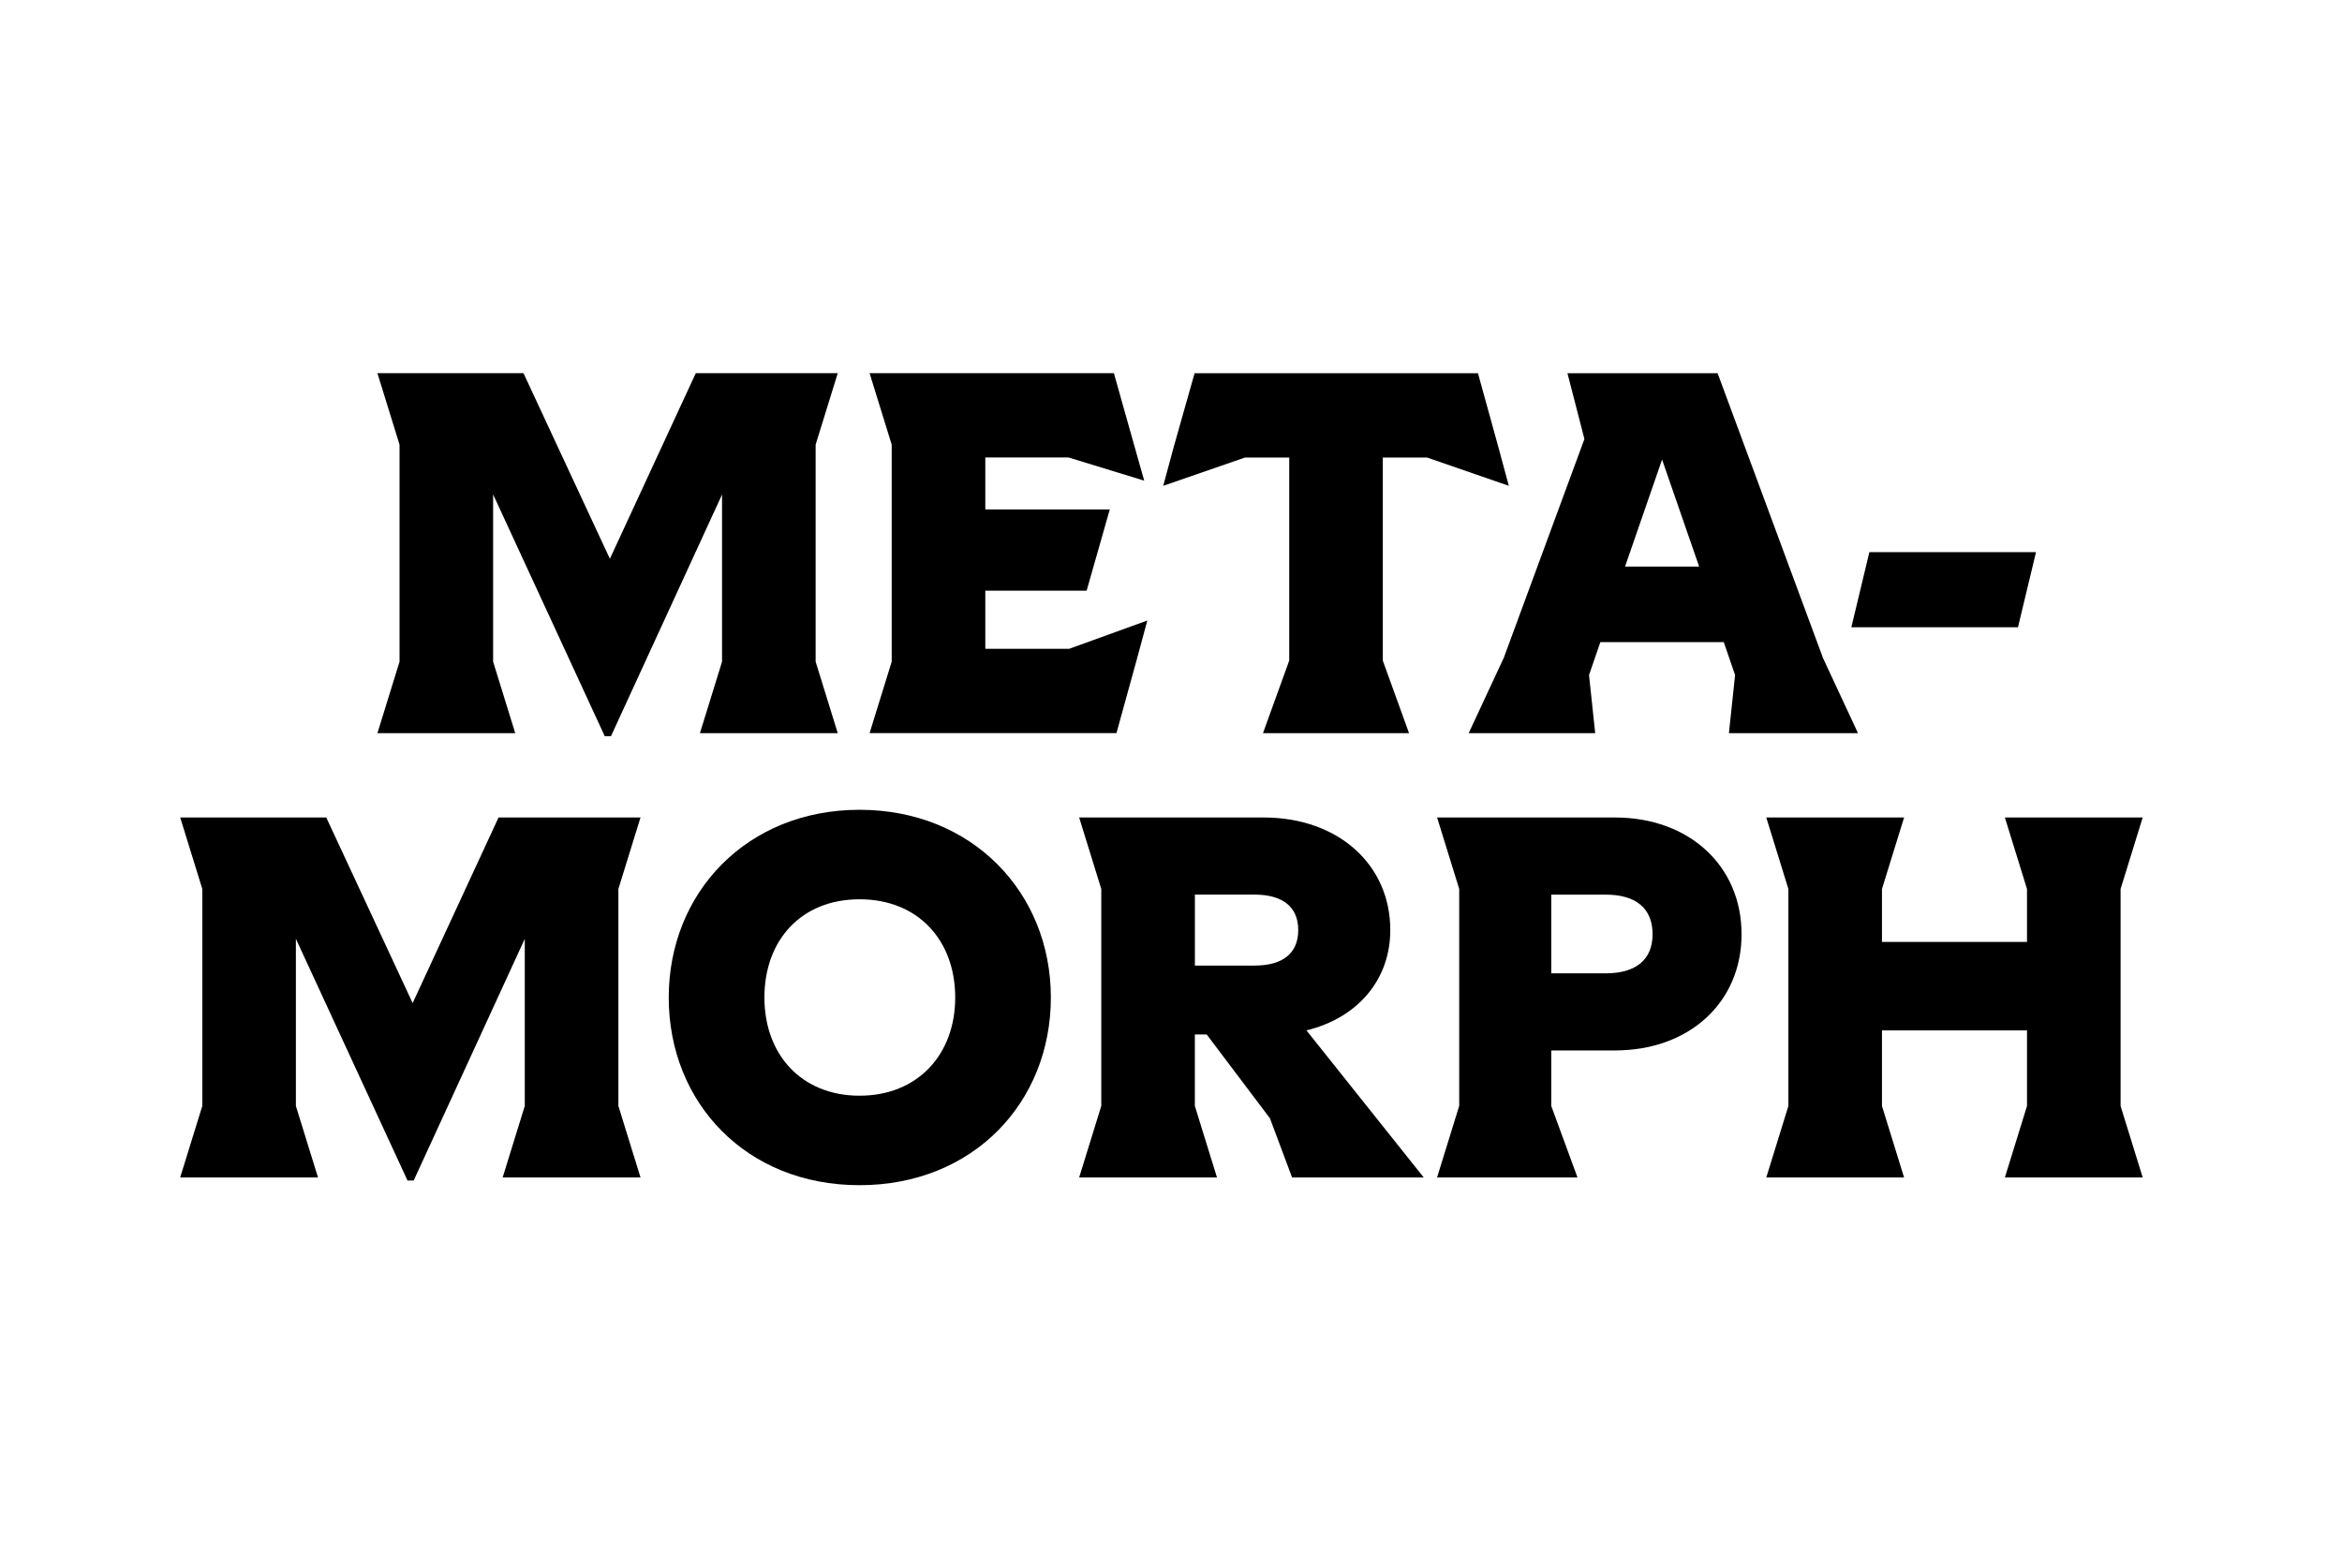 <?xml version="1.0" encoding="UTF-8"?> <svg xmlns="http://www.w3.org/2000/svg" id="Layer_1" viewBox="0 0 702 470"><defs><style>.cls-1{fill:#fff;}</style></defs><rect class="cls-1" width="702" height="470"></rect><path d="M147.81,148.26v50.1l6.63,21.43h-41.31l6.63-21.43v-65.06l-6.63-21.43h43.78l25.9,55.65,25.75-55.65h42.55l-6.63,21.43v65.06l6.63,21.43h-41.31l6.63-21.43v-50.1l-33.3,72.45h-1.85l-33.45-72.45Z"></path><path d="M260.65,219.79l6.63-21.43v-65.06l-6.63-21.43h73.23l6.47,22.97,2.62,9.25-22.66-6.94h-24.97v15.57h37.31l-6.94,24.36h-30.37v17.42h25.13l23.43-8.48-3.08,11.41-6.17,22.35h-74Z"></path><path d="M386.44,198.05v-60.89h-13.26l-24.51,8.48,3.08-11.41,6.32-22.35h84.94l6.17,22.35,3.08,11.41-24.51-8.48h-13.26v60.89l7.86,21.74h-43.78l7.86-21.74Z"></path><path d="M450.72,197.28l24.2-65.67-5.09-19.73h45.01l31.6,85.4,10.48,22.51h-38.69l1.85-17.42-3.39-9.87h-37l-3.39,9.87,1.85,17.42h-37.92l10.48-22.51ZM509.3,169.84l-11.1-32.07-11.1,32.07h22.2Z"></path><path d="M560.33,165.53h49.95l-5.4,22.51h-49.95l5.4-22.51Z"></path><path d="M88.69,281.45v50.1l6.63,21.43h-41.31l6.63-21.43v-65.06l-6.63-21.43h43.78l25.9,55.65,25.75-55.65h42.55l-6.63,21.43v65.06l6.63,21.43h-41.32l6.63-21.43v-50.1l-33.3,72.45h-1.85l-33.45-72.45Z"></path><path d="M200.45,299.03c0-31.45,23.43-56.27,57.19-56.27s57.35,24.82,57.35,56.27-23.28,56.27-57.35,56.27-57.19-24.82-57.19-56.27ZM286.32,299.03c0-17.11-11.1-29.44-28.67-29.44s-28.52,12.33-28.52,29.44,11.1,29.44,28.52,29.44,28.67-12.33,28.67-29.44Z"></path><path d="M330.1,331.56v-65.06l-6.63-21.43h55.34c22.2,0,37.92,14.03,37.92,33.76,0,14.95-9.87,26.36-25.13,30.06l35.15,44.09h-39.46l-6.63-17.73-18.96-25.13h-3.55v21.43l6.63,21.43h-41.31l6.63-21.43ZM389.14,278.83c0-6.94-4.62-10.64-13.1-10.64h-17.88v21.27h17.88c8.48,0,13.1-3.7,13.1-10.64Z"></path><path d="M437.39,331.56v-65.06l-6.63-21.43h53.34c22.2,0,37.92,14.49,37.92,34.99s-15.72,34.84-37.92,34.84h-19.12v16.65l7.86,21.43h-42.09l6.63-21.43ZM495.35,280.07c0-7.71-4.93-11.87-14.03-11.87h-16.34v23.59h16.34c9.1,0,14.03-4.16,14.03-11.72Z"></path><path d="M607.58,331.56v-22.66h-43.47v22.66l6.63,21.43h-41.31l6.63-21.43v-65.06l-6.63-21.43h41.31l-6.63,21.43v15.88h43.47v-15.88l-6.63-21.43h41.31l-6.63,21.43v65.06l6.63,21.43h-41.31l6.63-21.43Z"></path></svg> 